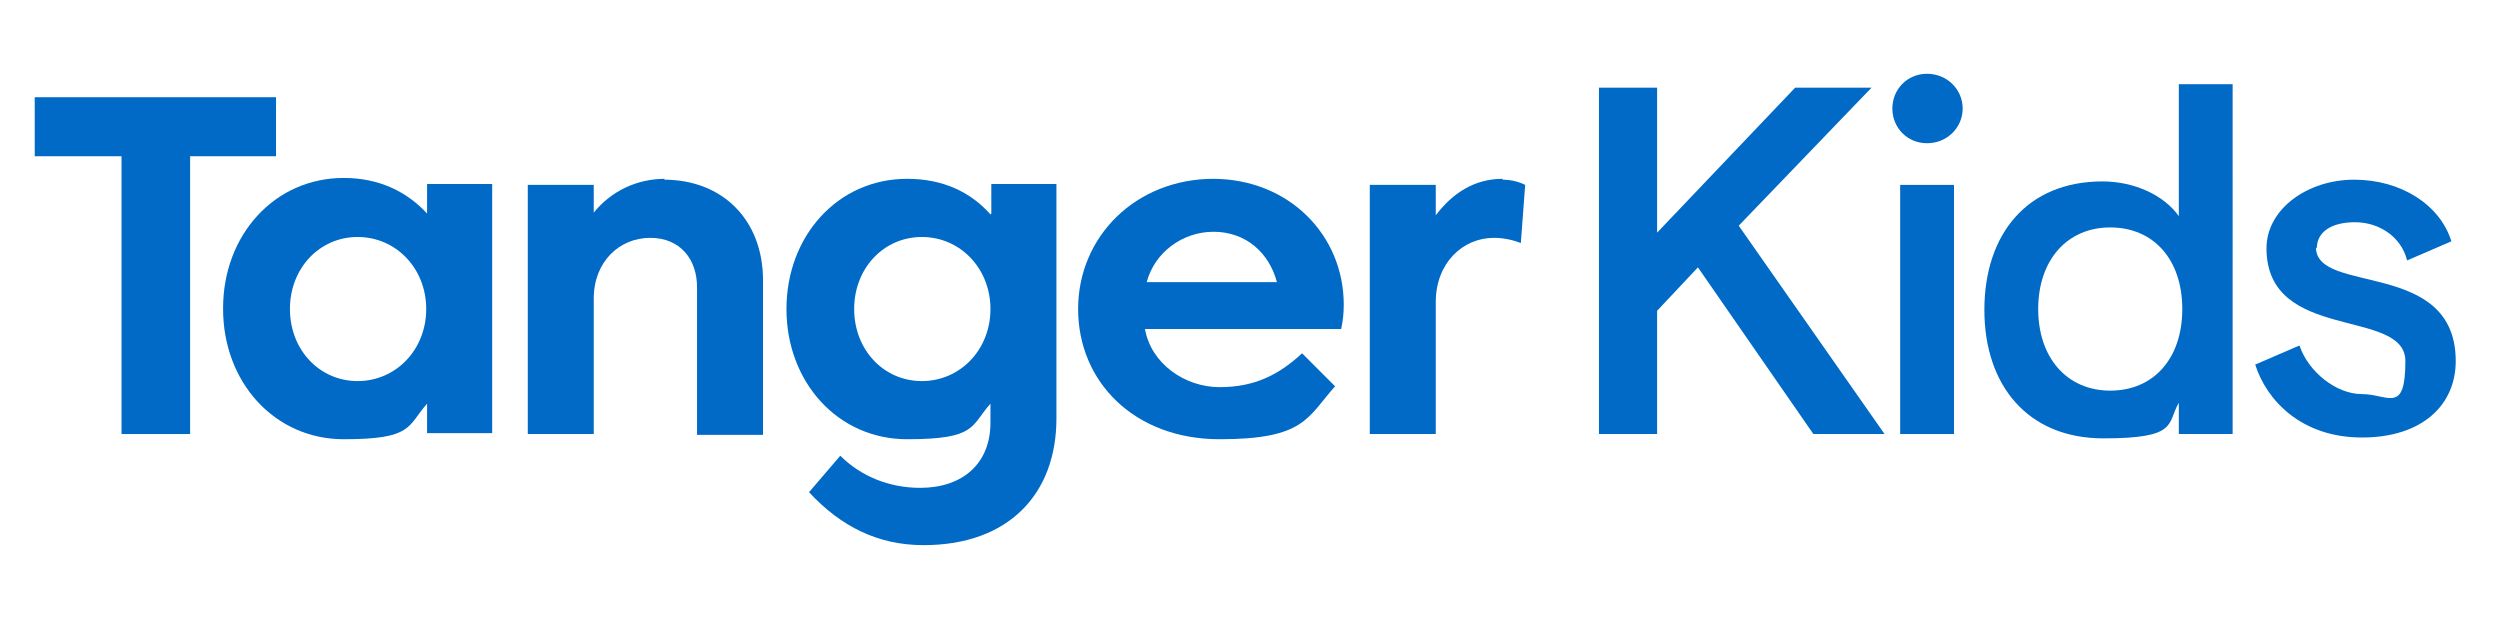 <?xml version="1.0" encoding="UTF-8"?>
<svg id="Layer_1" data-name="Layer 1" xmlns="http://www.w3.org/2000/svg" version="1.1" viewBox="0 0 288 72">
  <defs>
    <style>
      .cls-1 {
        fill: #006ac6;
        stroke-width: 0px;
      }
    </style>
  </defs>
  <polygon class="cls-1" points="4 11.2 4 18 14 18 14 50 21.9 50 21.9 18 31.8 18 31.8 11.2 4 11.2"/>
  <path class="cls-1" d="M41.2,27.3c4.4,0,7.9,3.6,7.9,8.3s-3.5,8.3-7.9,8.3-7.8-3.6-7.8-8.3,3.4-8.3,7.8-8.3M25.7,35.6c0,8.4,5.9,15,13.9,15s7.3-1.5,9.6-4.1v3.4h7.5v-28.7h-7.5v3.4c-2.3-2.5-5.5-4.1-9.6-4.1-8,0-13.9,6.6-13.9,15"/>
  <path class="cls-1" d="M76.6,20.6c-3.2,0-6.2,1.4-8.2,3.9v-3.2h-7.6v28.7h7.6v-15.6c0-4.3,3-7,6.5-7s5.4,2.5,5.4,5.7v17h7.6v-17.8c0-7-4.7-11.6-11.4-11.6"/>
  <path class="cls-1" d="M106.2,43.9c-4.4,0-7.8-3.6-7.8-8.3s3.4-8.3,7.8-8.3,7.9,3.6,7.9,8.3-3.5,8.3-7.9,8.3M114.1,24.7c-2.3-2.6-5.5-4.1-9.6-4.1-8,0-13.9,6.6-13.9,15s5.9,15,13.9,15,7.3-1.5,9.6-4.1v2.2c0,4.7-3.2,7.5-8.1,7.5-3.5,0-6.8-1.3-9.2-3.7l-3.6,4.2c3.7,4,8,6.1,13.2,6.1,9.8,0,15.3-5.9,15.3-14.6v-27h-7.5v3.4Z"/>
  <path class="cls-1" d="M132.1,32.5c.9-3.4,4.1-5.8,7.7-5.8,3.7,0,6.4,2.4,7.3,5.8h-14.9ZM139.8,20.6c-8.9,0-15.6,6.6-15.6,15s6.5,15,16.3,15,10.1-2.5,13.3-6.1l-3.8-3.8c-2.7,2.5-5.5,3.9-9.5,3.9s-7.9-2.7-8.6-6.7h22.6c.2-.9.3-1.8.3-2.8,0-8-6.3-14.5-15.1-14.5"/>
  <path class="cls-1" d="M173.1,20.6c-3.3,0-5.8,1.7-7.7,4.2v-3.5h-7.6v28.7h7.6v-15.2c0-4.5,3.1-7.4,6.7-7.4,1,0,2.1.2,3.1.6l.5-6.7c-.8-.4-1.7-.6-2.6-.6"/>
  <polygon class="cls-1" points="215.6 10.1 206.8 10.1 190.9 26.8 190.9 10.1 184.2 10.1 184.2 50 190.9 50 190.9 35.8 195.6 30.8 208.9 50 217.1 50 200.3 26 215.6 10.1"/>
  <path class="cls-1" d="M222,8.5c-2.3,0-4,1.8-4,4s1.7,4,4,4,4.1-1.8,4.1-4-1.8-4-4.1-4"/>
  <rect class="cls-1" x="218.9" y="21.3" width="6.2" height="28.7"/>
  <path class="cls-1" d="M243.1,45c-5,0-8.3-3.8-8.3-9.4s3.3-9.4,8.3-9.4,8.3,3.7,8.3,9.4-3.3,9.4-8.3,9.4M251,24.9c-1.7-2.4-5.1-4-8.8-4-8.7,0-13.6,6.1-13.6,14.8s5,14.8,13.7,14.8,7.3-1.7,8.7-4.1v3.6h6.2V9.7h-6.2v15.2Z"/>
  <path class="cls-1" d="M266.9,28.6c0-1.9,1.7-3,4.4-3s5.3,1.6,6,4.4l5.1-2.2c-1.3-4.2-5.8-7.1-11.2-7.1s-10.1,3.4-10.1,7.9c0,10.9,16,6.8,16,13s-2,3.8-5,3.8-6.2-2.6-7.2-5.6l-5.1,2.2c1.3,4.1,5.3,8.4,12.3,8.4s10.8-3.8,10.8-8.8c0-11.8-16.1-7.6-16.1-13.1"/>
</svg>